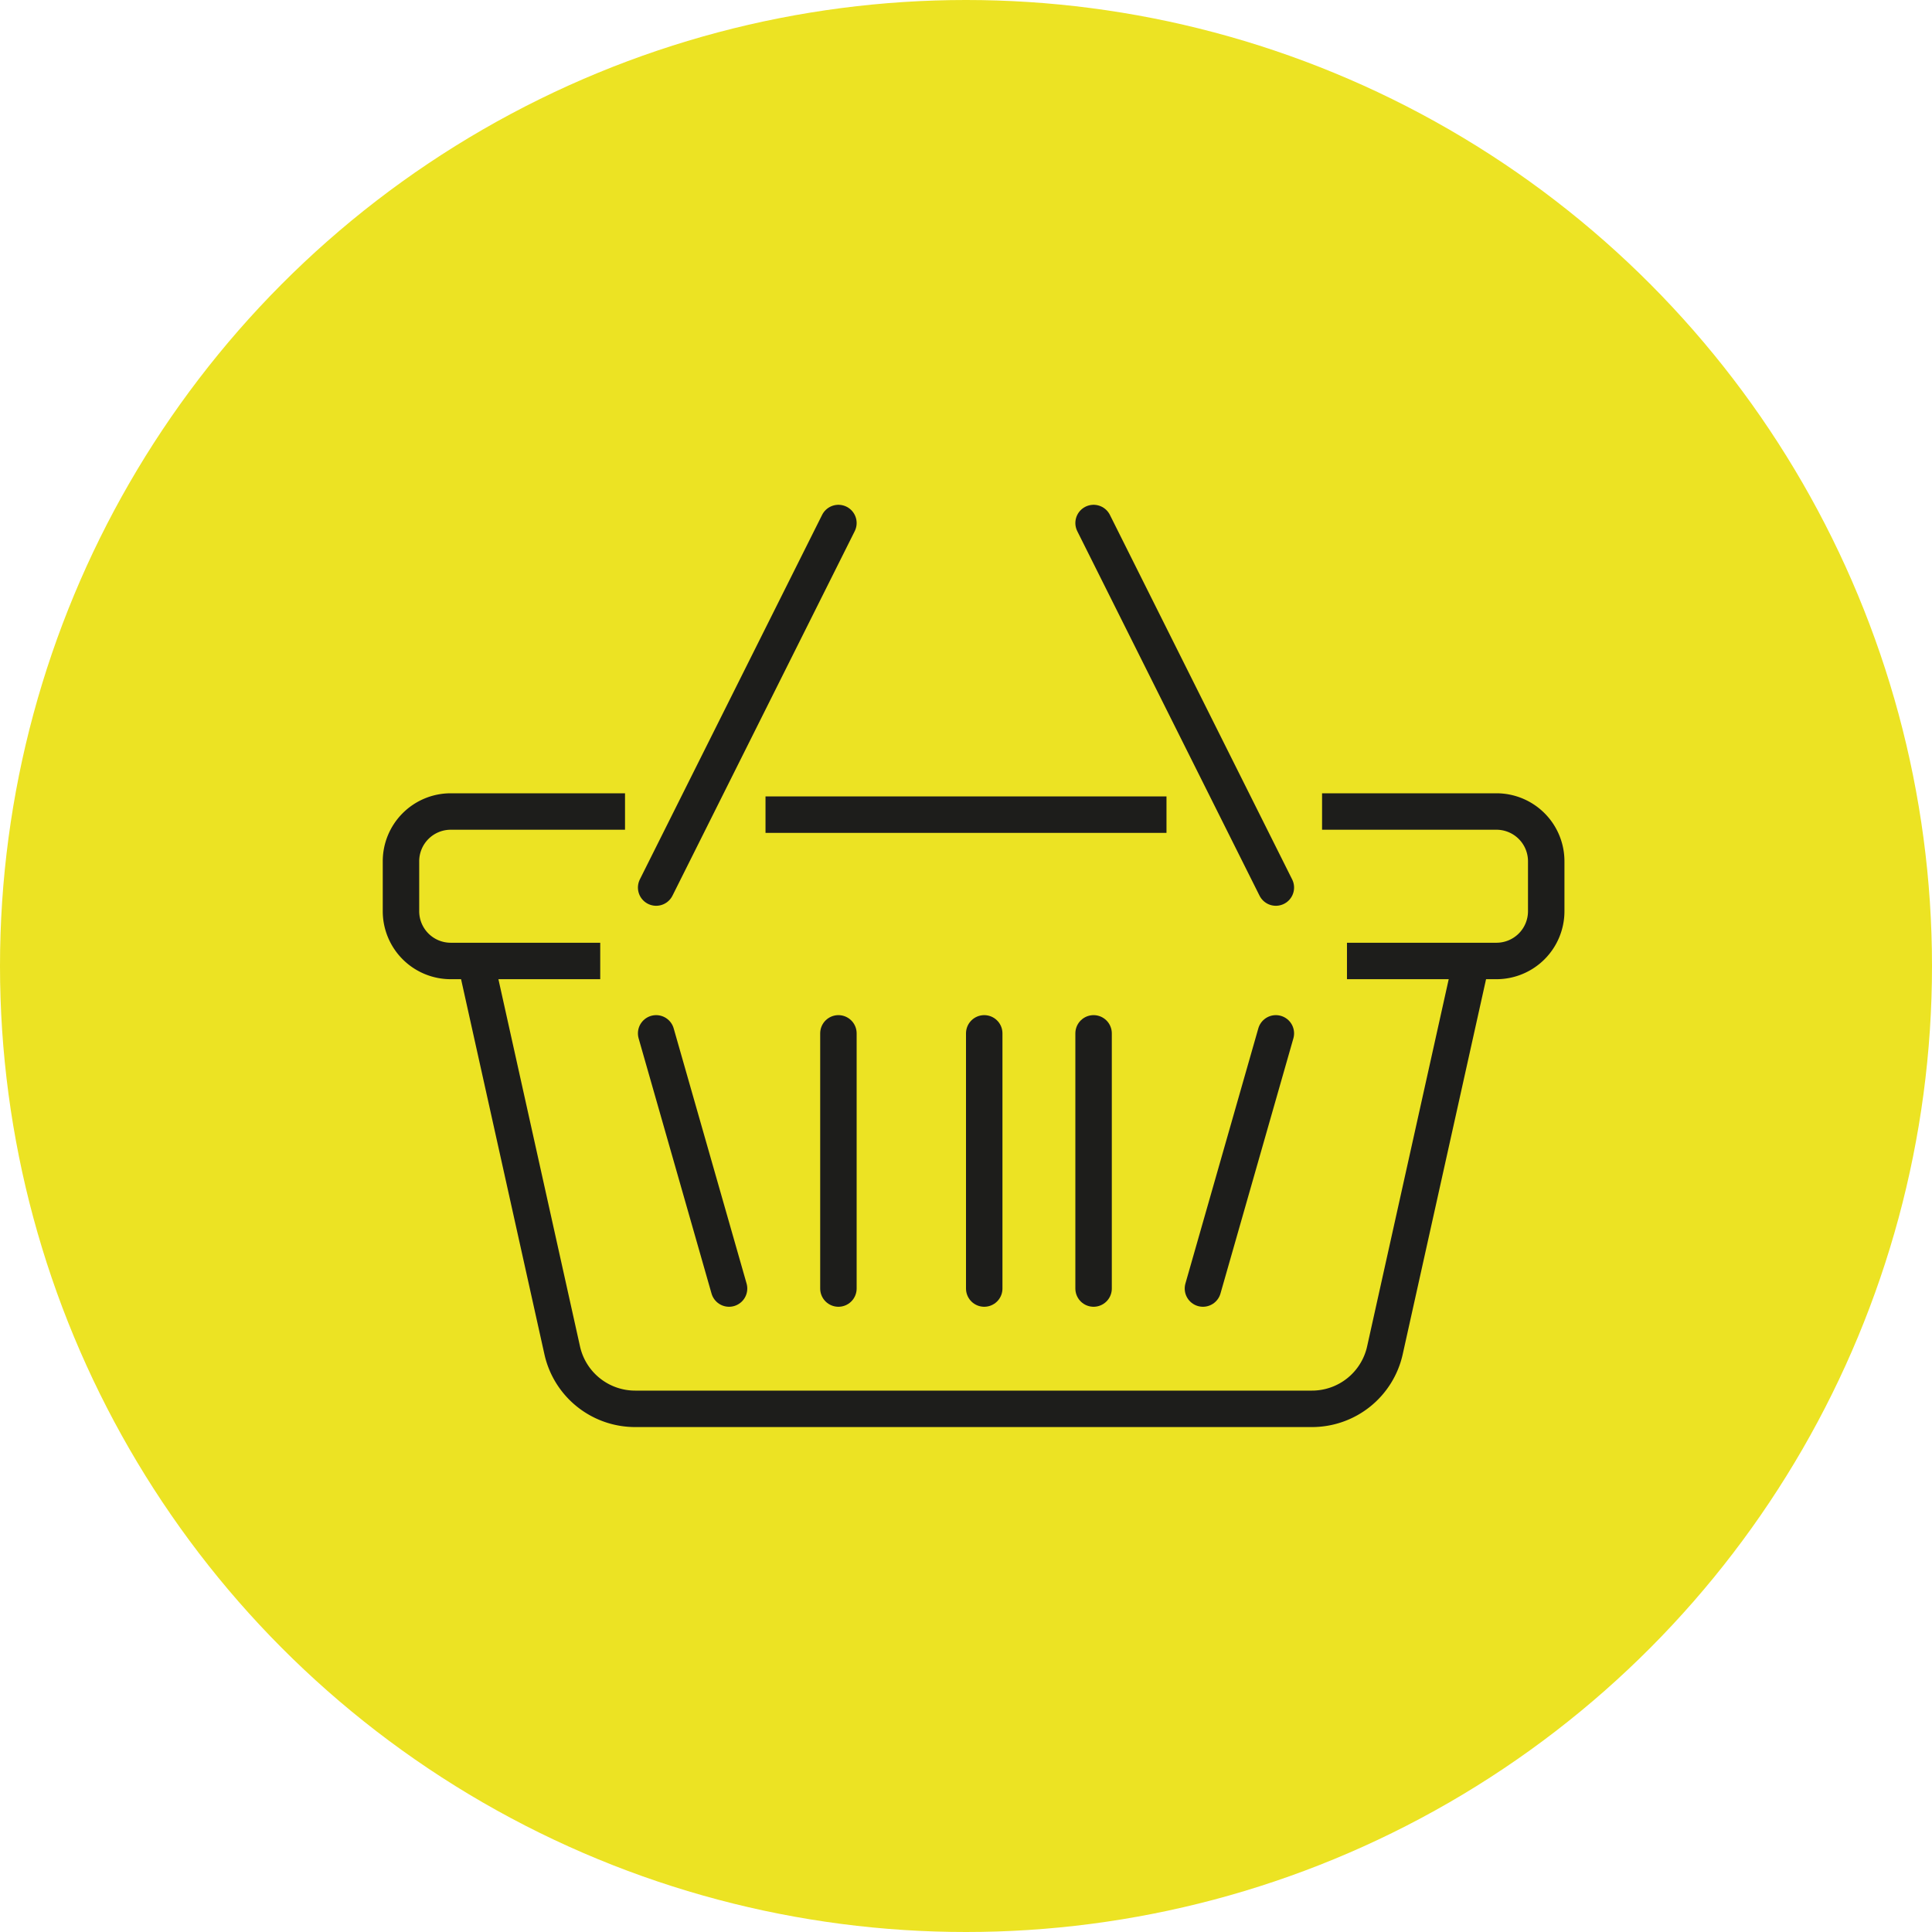 <svg xmlns="http://www.w3.org/2000/svg" width="53" height="53" viewBox="0 0 53 53">
  <g id="Groupe_11056" data-name="Groupe 11056" transform="translate(-703 -948)">
    <circle id="Ellipse_295" data-name="Ellipse 295" cx="26.5" cy="26.5" r="26.5" transform="translate(703 948)" fill="#ece323"/>
    <g id="Groupe_11041" data-name="Groupe 11041" transform="translate(665 909.044)">
      <path id="Tracé_28885" data-name="Tracé 28885" d="M55.146,65h-4.78A1.365,1.365,0,0,0,49,66.366v1.366A1.365,1.365,0,0,0,50.366,69.1h4.1" transform="translate(0 -3.782)" fill="none" stroke="#1d1d1b" stroke-width="1"/>
      <line id="Ligne_74" data-name="Ligne 74" x1="11" transform="translate(59 61.304)" fill="none" stroke="#1d1d1b" stroke-width="1"/>
      <path id="Tracé_28886" data-name="Tracé 28886" d="M86.683,69.1h4.1a1.365,1.365,0,0,0,1.366-1.366V66.366A1.365,1.365,0,0,0,90.78,65H86" transform="translate(-11.732 -3.782)" fill="none" stroke="#1d1d1b" stroke-width="1"/>
      <path id="Tracé_28887" data-name="Tracé 28887" d="M79.317,71,76.942,81.688a2.049,2.049,0,0,1-2,1.6H56.375a2.049,2.049,0,0,1-2-1.6L52,71" transform="translate(-0.951 -5.684)" fill="none" stroke="#1d1d1b" stroke-width="1"/>
      <line id="Ligne_75" data-name="Ligne 75" y2="7" transform="translate(65 67.304)" fill="none" stroke="#1d1d1b" stroke-linecap="round" stroke-width="1"/>
      <line id="Ligne_76" data-name="Ligne 76" y2="7" transform="translate(68 67.304)" fill="none" stroke="#1d1d1b" stroke-linecap="round" stroke-width="1"/>
      <line id="Ligne_77" data-name="Ligne 77" x1="2" y2="7" transform="translate(71 67.304)" fill="none" stroke="#1d1d1b" stroke-linecap="round" stroke-width="1"/>
      <line id="Ligne_78" data-name="Ligne 78" y2="7" transform="translate(61 67.304)" fill="none" stroke="#1d1d1b" stroke-linecap="round" stroke-width="1"/>
      <line id="Ligne_79" data-name="Ligne 79" x2="2" y2="7" transform="translate(56 67.304)" fill="none" stroke="#1d1d1b" stroke-linecap="round" stroke-width="1"/>
      <line id="Ligne_80" data-name="Ligne 80" x1="5" y2="10" transform="translate(56 53.304)" fill="none" stroke="#1d1d1b" stroke-linecap="round" stroke-width="1"/>
      <line id="Ligne_81" data-name="Ligne 81" x2="5" y2="10" transform="translate(68 53.304)" fill="none" stroke="#1d1d1b" stroke-linecap="round" stroke-width="1"/>
    </g>
  </g>
</svg>
